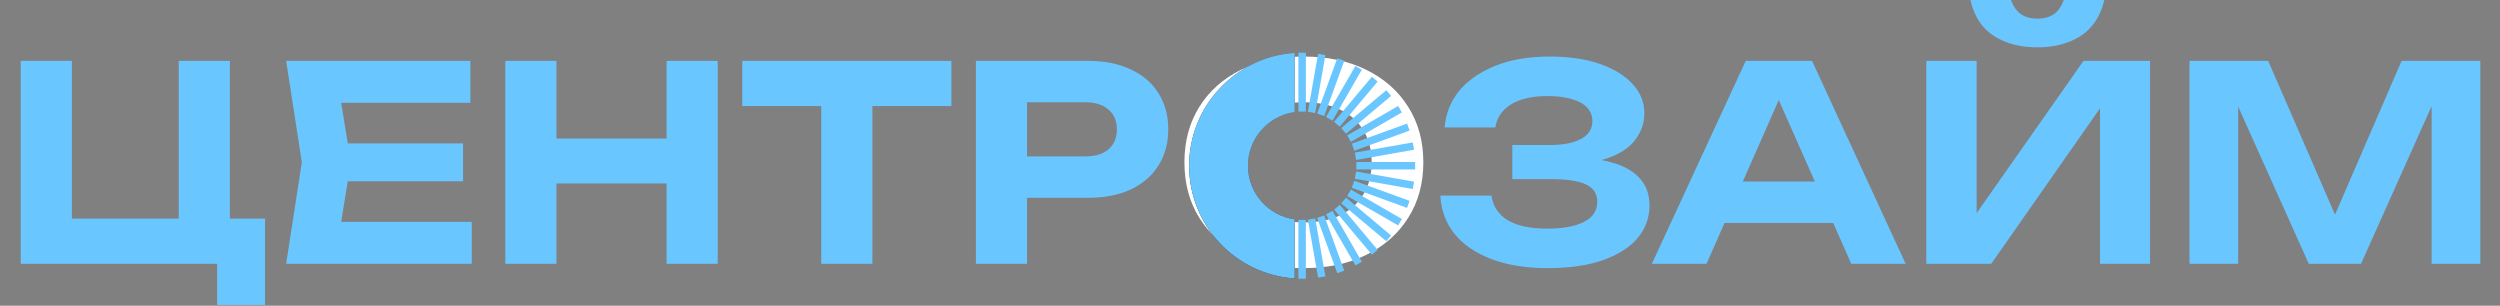 <svg width="1848" height="226" viewBox="0 0 1848 226" fill="none" xmlns="http://www.w3.org/2000/svg">
<rect x="0" y="0" width="1848" height="226" fill="#808080" stroke="none"/>
<path d="M169.934 45V173.8L156.734 161.6H195.934V225.4H160.534V188.2L172.134 195H15.334V45H53.134V173.8L40.934 161.6H145.334L132.134 173.8V45H169.934ZM342.316 106V134H233.716V106H342.316ZM259.316 120L249.316 182L233.516 164H348.716V195H211.516L223.116 120L211.516 45H347.716V76H233.516L249.316 58L259.316 120ZM373.538 45H411.338V195H373.538V45ZM492.738 45H530.538V195H492.738V45ZM394.538 102.4H508.738V135.6H394.538V102.4ZM607.07 61.8H644.87V195H607.07V61.8ZM548.67 45H703.27V78.4H548.67V45ZM804.389 45C816.656 45 827.189 47.133 835.989 51.4C844.922 55.533 851.722 61.4 856.389 69C861.189 76.6 863.589 85.467 863.589 95.6C863.589 105.733 861.189 114.6 856.389 122.2C851.722 129.8 844.922 135.733 835.989 140C827.189 144.133 816.656 146.2 804.389 146.2H738.789V115.6H802.389C809.589 115.6 815.256 113.867 819.389 110.4C823.522 106.8 825.589 101.867 825.589 95.6C825.589 89.333 823.522 84.467 819.389 81C815.256 77.4 809.589 75.6 802.389 75.6H742.189L759.189 58V195H721.389V45H804.389ZM1143.71 198.2C1128.11 198.2 1114.45 196 1102.71 191.6C1090.98 187.2 1081.85 181 1075.31 173C1068.78 164.867 1065.25 155.4 1064.71 144.6H1102.51C1103.58 152.467 1107.58 158.533 1114.51 162.8C1121.45 166.933 1131.18 169 1143.71 169C1155.45 169 1164.51 167.333 1170.91 164C1177.45 160.667 1180.71 155.667 1180.71 149C1180.71 143.267 1177.98 139.067 1172.51 136.4C1167.05 133.733 1158.18 132.4 1145.91 132.4H1117.91V107.2H1145.31C1152.51 107.2 1158.45 106.467 1163.11 105C1167.91 103.533 1171.45 101.467 1173.71 98.8C1175.98 96.133 1177.11 93.067 1177.11 89.6C1177.11 85.6 1175.78 82.2 1173.11 79.4C1170.45 76.6 1166.65 74.533 1161.71 73.2C1156.78 71.733 1150.85 71 1143.91 71C1132.58 71 1123.58 73.067 1116.91 77.2C1110.38 81.2 1106.51 86.867 1105.31 94.2H1067.91C1068.58 84.467 1071.98 75.667 1078.11 67.8C1084.38 59.933 1093.18 53.667 1104.51 49C1115.98 44.2 1129.71 41.8 1145.71 41.8C1159.85 41.8 1172.11 43.6 1182.51 47.2C1192.91 50.8 1200.98 55.733 1206.71 62C1212.58 68.267 1215.51 75.533 1215.51 83.8C1215.51 90.6 1213.45 96.867 1209.31 102.6C1205.31 108.333 1198.98 112.867 1190.31 116.2C1181.78 119.533 1170.71 121.133 1157.11 121V117C1170.05 116.333 1181.11 117.267 1190.31 119.8C1199.65 122.2 1206.78 126.067 1211.71 131.4C1216.78 136.733 1219.31 143.533 1219.31 151.8C1219.31 160.867 1216.38 168.933 1210.51 176C1204.65 182.933 1196.05 188.4 1184.71 192.4C1173.51 196.267 1159.85 198.2 1143.71 198.2ZM1262.26 164.8V134.2H1365.86V164.8H1262.26ZM1339.46 45L1408.66 195H1368.46L1309.06 60.8H1320.66L1261.46 195H1221.06L1290.46 45H1339.46ZM1423.93 195V45H1461.13V175.4L1450.13 173.2L1540.13 45H1589.33V195H1552.33V62.4L1563.13 64.6L1471.93 195H1423.93ZM1456.53 -4.76837e-06H1486.53C1488.13 4.533 1490.53 8 1493.73 10.4C1497.06 12.667 1501.13 13.8 1505.93 13.8C1510.99 13.8 1515.13 12.667 1518.33 10.4C1521.53 8 1523.93 4.533 1525.53 -4.76837e-06H1555.53C1552.59 12.133 1546.73 21 1537.93 26.6C1529.26 32.2 1518.59 35 1505.93 35C1493.39 35 1482.73 32.2 1473.93 26.6C1465.13 21 1459.33 12.133 1456.53 -4.76837e-06ZM1833.46 45V195H1797.46V58.2L1806.26 58.8L1745.26 195H1706.66L1645.66 59.2L1654.46 58.4V195H1618.46V45H1676.66L1733.66 176.2H1718.46L1775.26 45H1833.46Z" fill="#6AC6FF"/>
<path d="M963.727 198.2C946.127 198.2 930.66 194.933 917.327 188.4C904.127 181.867 893.86 172.733 886.527 161C879.193 149.267 875.527 135.6 875.527 120C875.527 104.4 879.193 90.733 886.527 79C893.86 67.267 904.127 58.133 917.327 51.6C930.66 45.067 946.127 41.8 963.727 41.8C981.327 41.8 996.727 45.067 1009.93 51.6C1023.26 58.133 1033.59 67.267 1040.93 79C1048.39 90.733 1052.13 104.4 1052.13 120C1052.13 135.6 1048.39 149.267 1040.93 161C1033.59 172.733 1023.26 181.867 1009.93 188.4C996.727 194.933 981.327 198.2 963.727 198.2ZM963.727 164.4C974.127 164.4 983.06 162.667 990.527 159.2C997.993 155.6 1003.73 150.467 1007.73 143.8C1011.86 137.133 1013.93 129.2 1013.93 120C1013.93 110.8 1011.86 102.867 1007.73 96.2C1003.73 89.533 997.993 84.467 990.527 81C983.06 77.4 974.127 75.6 963.727 75.6C953.46 75.6 944.593 77.4 937.127 81C929.66 84.467 923.86 89.533 919.727 96.2C915.593 102.867 913.527 110.8 913.527 120C913.527 129.2 915.593 137.133 919.727 143.8C923.86 150.467 929.66 155.6 937.127 159.2C944.593 162.667 953.46 164.4 963.727 164.4Z" fill="white"/>
<g clip-path="url(#clip0_8010_14860)">
<path d="M957.021 162.141C937.51 159.458 922.483 142.732 922.483 122.485C922.483 102.238 937.51 85.513 957.021 82.829L957.032 39.153C913.469 41.995 878.999 78.209 878.999 122.485C878.999 166.761 913.458 202.986 957.032 205.817L957.032 162.13L957.021 162.141Z" fill="url(#paint0_linear_8010_14860)"/>
<path d="M957.021 162.141C937.51 159.458 922.483 142.732 922.483 122.485C922.483 102.238 937.51 85.513 957.021 82.829L957.032 39.153C913.469 41.995 878.999 78.209 878.999 122.485C878.999 166.761 913.458 202.986 957.032 205.817L957.032 162.13L957.021 162.141Z" fill="#6AC6FF"/>
<path d="M965.296 38.951L959.787 38.951L959.787 82.446L965.296 82.446L965.296 38.951Z" fill="#6AC6FF"/>
<path d="M979.757 40.71L974.332 39.754L966.787 82.589L972.212 83.545L979.757 40.71Z" fill="#6AC6FF"/>
<path d="M993.689 44.931L988.512 43.049L973.65 83.926L978.827 85.808L993.689 44.931Z" fill="#6AC6FF"/>
<path d="M1006.68 51.523L1001.91 48.77L980.165 86.441L984.937 89.195L1006.68 51.523Z" fill="#6AC6FF"/>
<path d="M1018.34 60.273L1014.12 56.732L986.163 90.052L990.383 93.593L1018.34 60.273Z" fill="#6AC6FF"/>
<path d="M1024.76 66.675L991.441 94.633L994.982 98.853L1028.3 70.895L1024.76 66.675Z" fill="#6AC6FF"/>
<path d="M1033.52 78.335L995.852 100.082L998.606 104.853L1036.27 83.105L1033.52 78.335Z" fill="#6AC6FF"/>
<path d="M1040.1 91.334L999.234 106.217L1001.12 111.393L1041.99 96.51L1040.1 91.334Z" fill="#6AC6FF"/>
<path d="M1044.32 105.262L1001.48 112.822L1002.44 118.247L1045.27 110.687L1044.32 105.262Z" fill="#6AC6FF"/>
<path d="M1046.08 119.746L1002.58 119.738L1002.58 125.247L1046.08 125.255L1046.08 119.746Z" fill="#6AC6FF"/>
<path d="M1045.28 134.312L1002.45 126.744L1001.49 132.169L1044.32 139.737L1045.28 134.312Z" fill="#6AC6FF"/>
<path d="M1041.98 148.48L1001.1 133.611L999.22 138.788L1040.09 153.657L1041.98 148.48Z" fill="#6AC6FF"/>
<path d="M1036.26 161.882L998.59 140.135L995.835 144.906L1033.5 166.653L1036.26 161.882Z" fill="#6AC6FF"/>
<path d="M1028.3 174.085L994.988 146.121L991.446 150.341L1024.76 178.304L1028.3 174.085Z" fill="#6AC6FF"/>
<path d="M990.387 151.4L986.168 154.941L1014.13 188.256L1018.35 184.714L990.387 151.4Z" fill="#6AC6FF"/>
<path d="M984.947 155.794L980.176 158.549L1001.92 196.217L1006.69 193.462L984.947 155.794Z" fill="#6AC6FF"/>
<path d="M978.809 159.205L973.646 161.082L988.508 201.959L993.671 200.082L978.809 159.205Z" fill="#6AC6FF"/>
<path d="M972.193 161.44L966.783 162.395L974.343 205.227L979.753 204.273L972.193 161.44Z" fill="#6AC6FF"/>
<path d="M965.291 162.549H959.787L959.787 206.032H965.291L965.291 162.549Z" fill="#6AC6FF"/>
</g>
<defs>
<linearGradient id="paint0_linear_8010_14860" x1="958.099" y1="72.627" x2="883.296" y2="225.436" gradientUnits="userSpaceOnUse">
<stop stop-color="#4D5F75"/>
<stop offset="1" stop-color="#090F14"/>
</linearGradient>
<clipPath id="clip0_8010_14860">
<rect width="166.997" height="166.981" fill="white" transform="translate(879 39)"/>
</clipPath>
</defs>
</svg>
